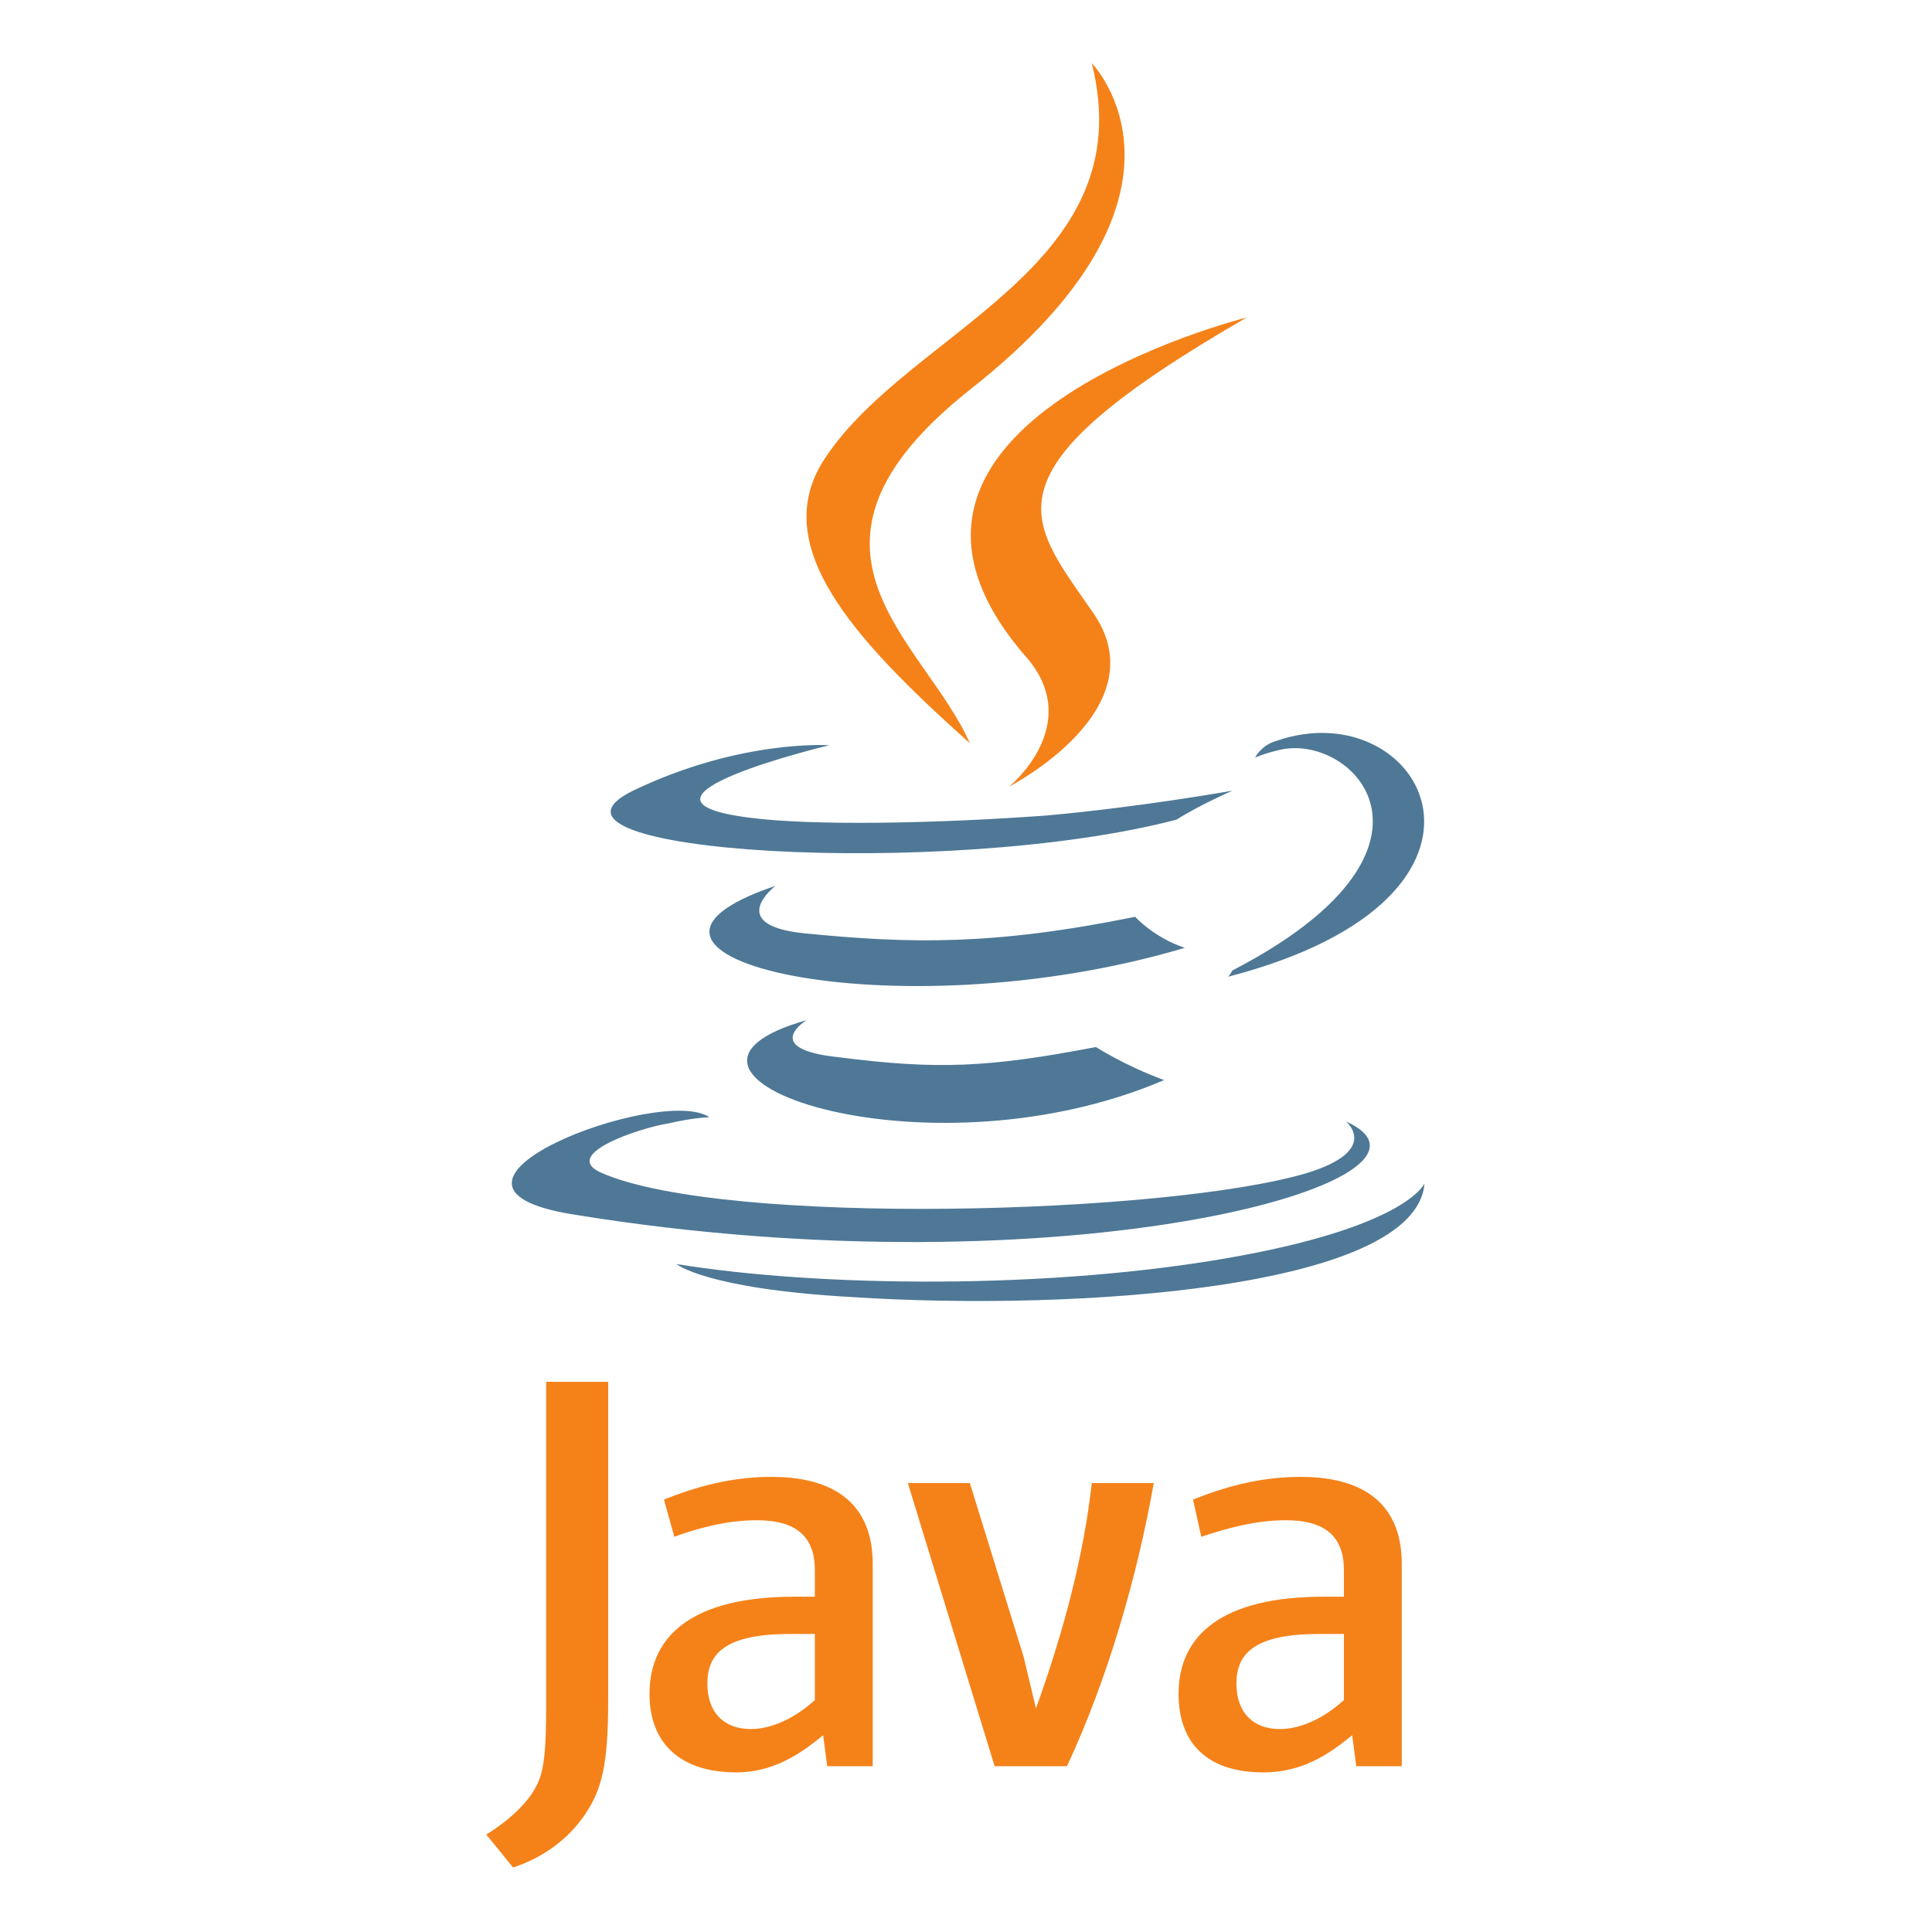 <svg xmlns="http://www.w3.org/2000/svg" xmlns:xlink="http://www.w3.org/1999/xlink" width="500" zoomAndPan="magnify" viewBox="0 0 375 375" height="500" preserveAspectRatio="xMidYMid meet" version="1.0"><defs><clipPath id="20ca2edc1b"><path d="M 94 12.266 L 273 12.266 L 273 362.516 L 94 362.516 Z M 94 12.266 " clip-rule="nonzero"/></clipPath></defs><path fill="#4e7896" d="M 156.555 198.012 C 156.555 198.012 147.328 203.629 162.973 205.23 C 181.824 207.641 191.852 207.238 212.711 203.227 C 212.711 203.227 218.328 206.836 225.949 209.645 C 179.016 229.703 119.645 208.441 156.555 198.012 Z M 150.535 171.934 C 150.535 171.934 140.508 179.559 156.152 181.164 C 176.609 183.168 192.656 183.57 220.332 177.953 C 220.332 177.953 223.945 181.965 229.961 183.973 C 173.402 200.82 110.02 185.574 150.535 171.938 Z M 261.254 217.664 C 261.254 217.664 268.07 223.281 253.629 227.695 C 226.754 235.719 140.914 238.125 116.84 227.695 C 108.418 224.086 124.465 218.867 129.676 218.066 C 134.891 216.863 137.699 216.863 137.699 216.863 C 128.477 210.445 76.328 230.102 111.227 235.719 C 207.094 251.363 286.117 228.898 261.25 217.664 Z M 160.969 144.652 C 160.969 144.652 117.246 155.082 145.324 158.691 C 157.359 160.297 181.027 159.898 203.09 158.293 C 221.141 156.688 239.191 153.477 239.191 153.477 C 239.191 153.477 232.773 156.285 228.359 159.094 C 183.832 170.727 98.395 165.512 122.859 153.477 C 143.719 143.445 160.969 144.652 160.969 144.652 Z M 239.188 188.379 C 284.117 165.113 263.258 142.648 248.816 145.453 C 245.207 146.258 243.602 147.059 243.602 147.059 C 243.602 147.059 244.805 144.652 247.613 143.848 C 276.094 133.82 298.559 173.938 238.387 189.582 C 238.387 189.582 238.789 189.18 239.188 188.379 Z M 165.379 251.762 C 208.703 254.57 274.883 250.16 276.496 229.699 C 276.496 229.699 273.289 237.723 240.797 243.738 C 203.891 250.559 158.164 249.758 131.293 245.344 C 131.293 245.344 136.91 250.16 165.391 251.762 Z M 165.379 251.762 " fill-opacity="1" fill-rule="nonzero"/><g clip-path="url(#20ca2edc1b)"><path fill="#f58219" d="M 211.91 12.266 C 211.91 12.266 236.777 37.539 188.242 75.652 C 149.332 106.543 179.418 124.195 188.242 144.25 C 165.375 123.793 148.93 105.738 160.164 88.891 C 176.613 64.02 221.941 51.992 211.91 12.266 Z M 199.082 127.406 C 210.715 140.645 195.871 152.68 195.871 152.68 C 195.871 152.68 225.555 137.434 211.918 118.578 C 199.48 100.527 189.855 91.703 242 61.621 C 242 61.621 159.77 82.082 199.078 127.414 Z M 169.391 342.824 L 169.391 303.512 C 169.391 293.48 163.773 286.66 149.734 286.66 C 141.711 286.66 134.895 288.668 128.875 291.066 L 130.883 298.289 C 135.289 296.684 140.91 295.078 146.926 295.078 C 154.551 295.078 158.16 298.289 158.16 304.707 L 158.16 309.922 L 154.148 309.922 C 134.895 309.922 126.07 317.145 126.07 328.777 C 126.07 338.406 132.086 344.02 142.918 344.02 C 149.734 344.02 154.953 340.812 159.766 336.801 L 160.566 342.816 L 169.391 342.816 Z M 158.16 329.988 C 154.148 333.598 149.734 335.605 145.723 335.605 C 140.508 335.605 137.301 332.395 137.301 326.777 C 137.301 321.164 140.508 317.152 153.344 317.152 L 158.16 317.152 Z M 207.098 342.824 L 193.059 342.824 L 176.211 287.863 L 188.246 287.863 L 198.676 321.562 L 201.082 331.594 C 206.297 317.148 210.309 302.309 211.914 287.863 L 223.945 287.863 C 220.738 305.918 215.121 325.574 207.102 342.824 Z M 272.082 342.824 L 272.082 303.512 C 272.082 293.48 266.465 286.66 252.426 286.66 C 244.402 286.66 237.582 288.668 231.566 291.066 L 233.172 298.289 C 237.984 296.684 243.602 295.078 249.617 295.078 C 257.238 295.078 260.848 298.289 260.848 304.707 L 260.848 309.922 L 256.84 309.922 C 237.586 309.922 228.758 317.145 228.758 328.777 C 228.758 338.406 234.375 344.02 245.207 344.02 C 252.426 344.02 257.641 340.812 262.453 336.801 L 263.254 342.816 L 272.082 342.816 Z M 260.848 329.988 C 256.84 333.598 252.426 335.605 248.414 335.605 C 243.199 335.605 239.992 332.395 239.992 326.777 C 239.992 321.164 243.199 317.152 256.035 317.152 L 260.852 317.152 L 260.852 329.98 Z M 113.637 352.055 C 110.426 356.867 105.613 360.477 99.598 362.484 L 94.379 356.07 C 98.391 353.66 102.402 350.051 104.004 346.84 C 105.609 344.031 106.012 340.02 106.012 330.793 L 106.012 268.211 L 118.047 268.211 L 118.047 329.992 C 118.047 342.43 116.844 347.242 113.641 352.059 Z M 113.637 352.055 " fill-opacity="1" fill-rule="nonzero"/></g></svg>